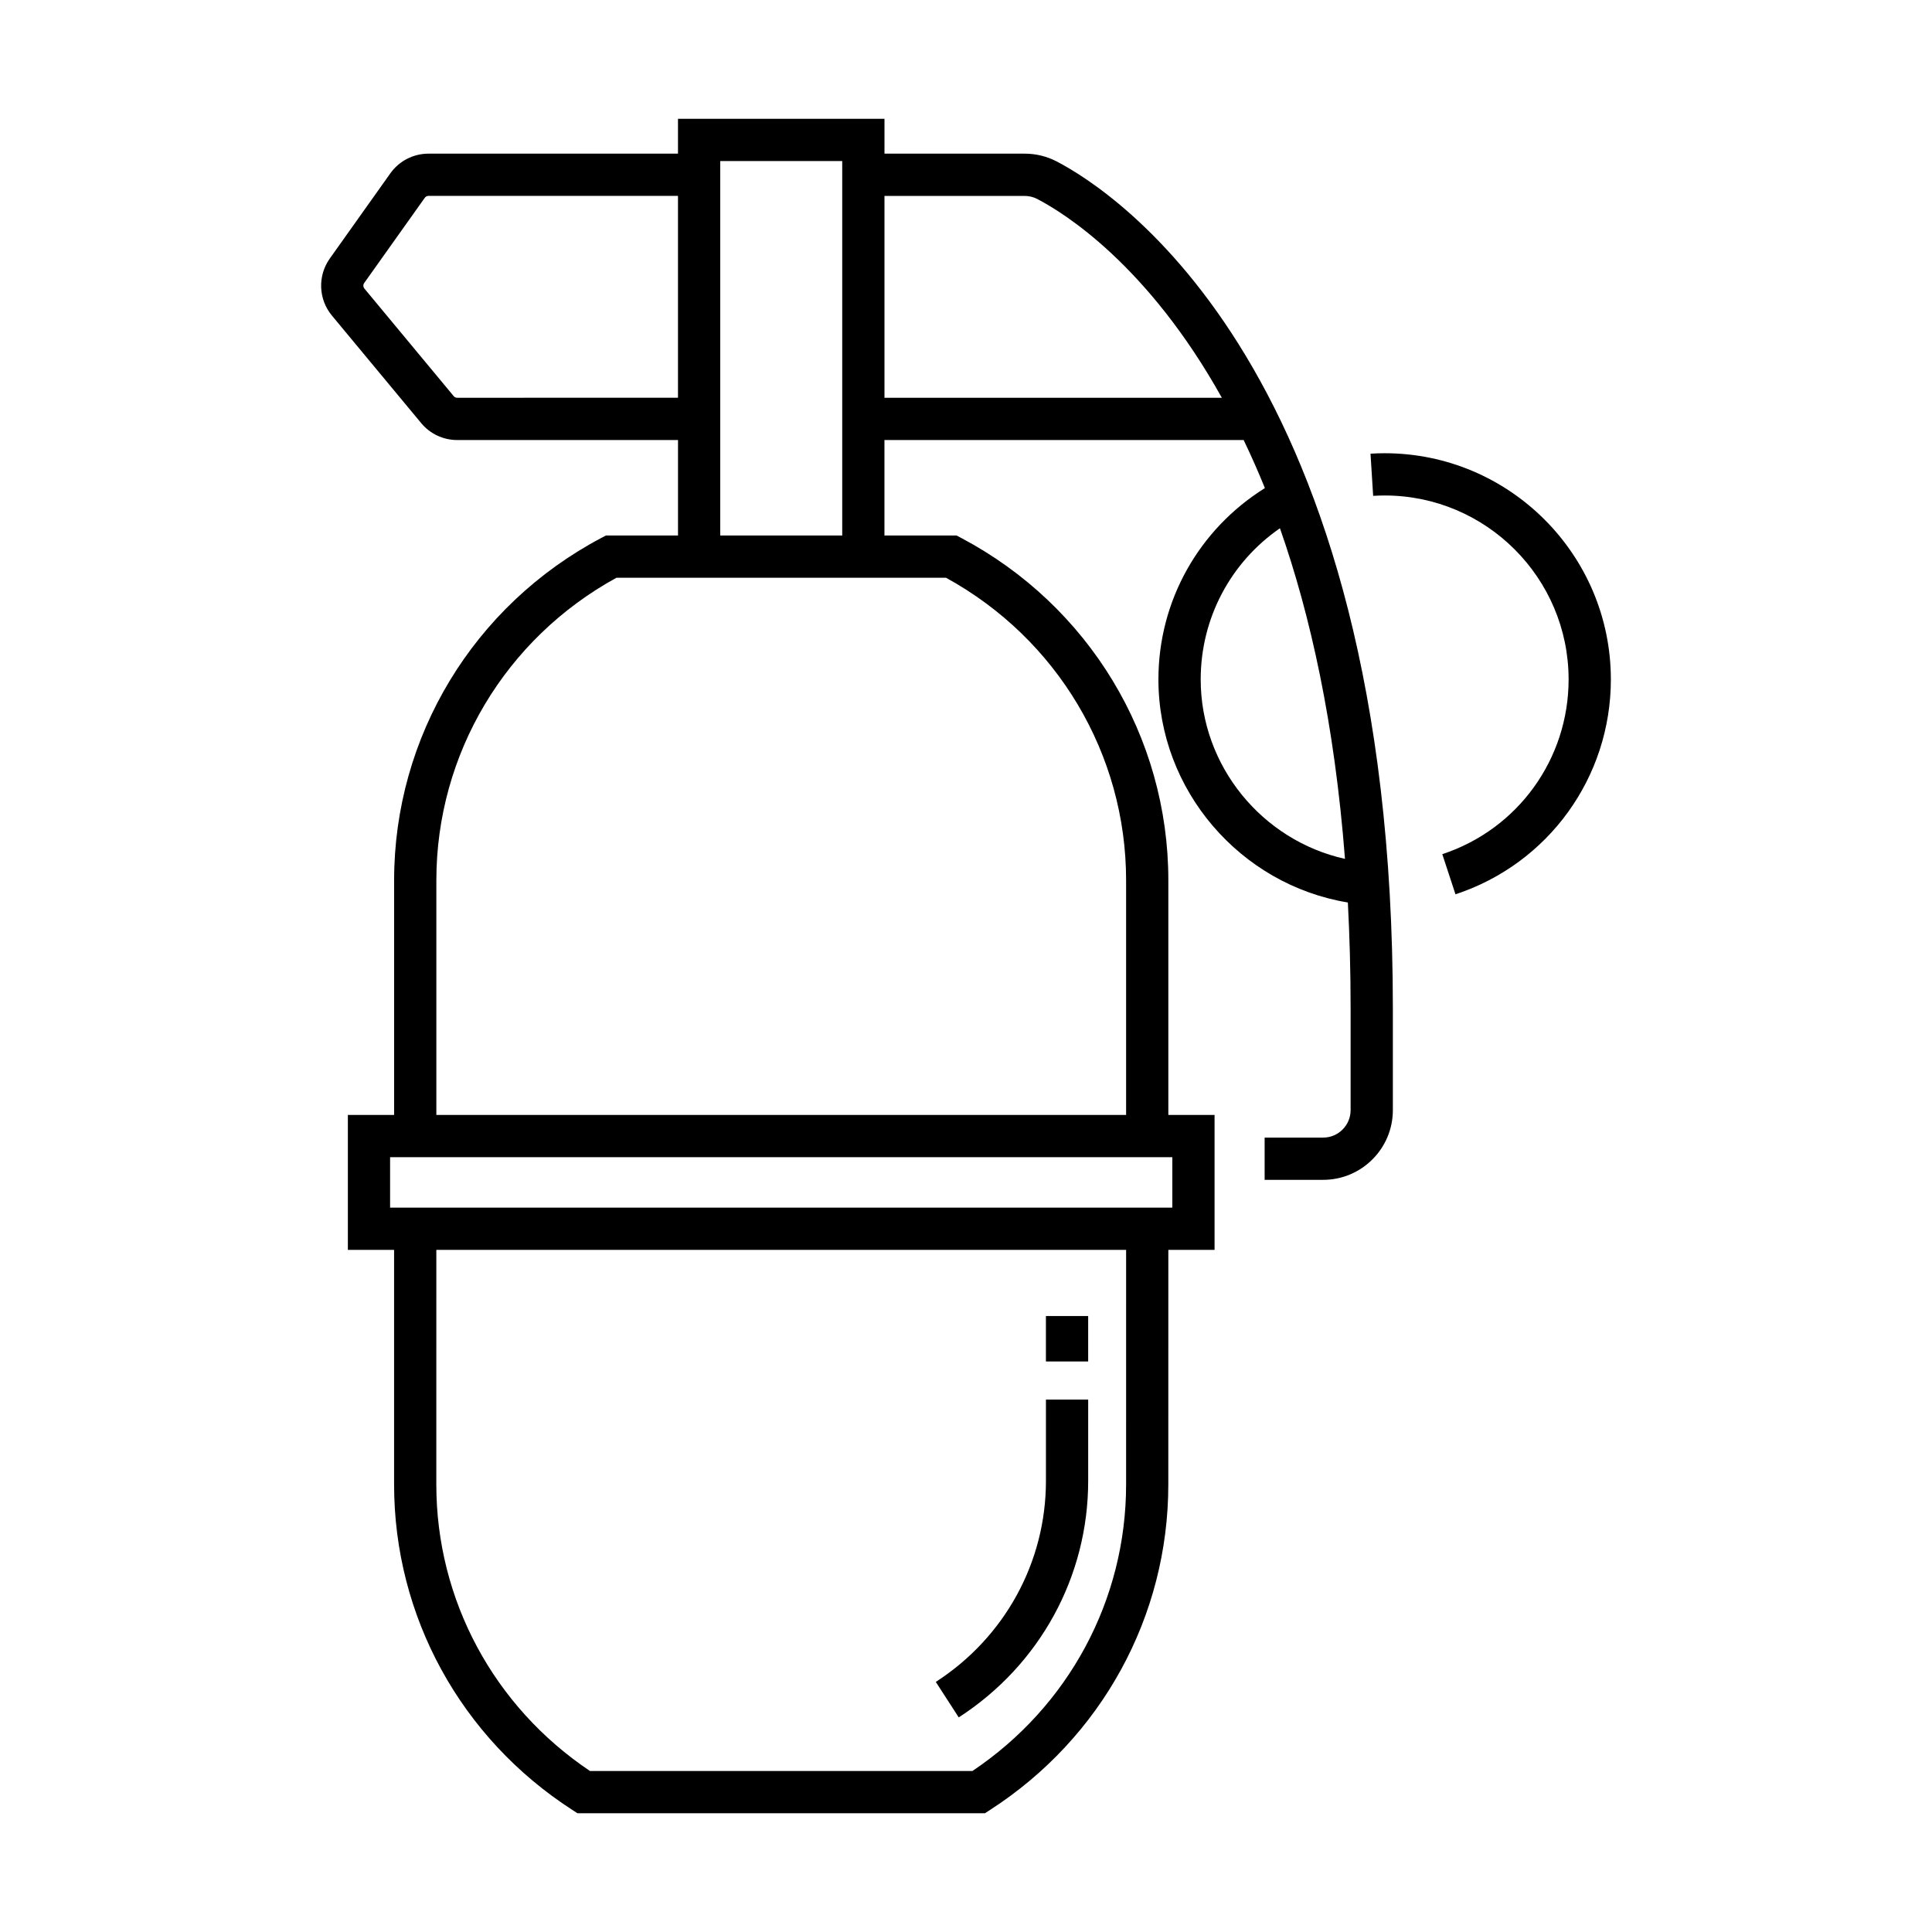 <?xml version="1.0" encoding="UTF-8"?>
<!-- Uploaded to: SVG Repo, www.svgrepo.com, Generator: SVG Repo Mixer Tools -->
<svg fill="#000000" width="800px" height="800px" version="1.1" viewBox="144 144 512 512" xmlns="http://www.w3.org/2000/svg">
 <g>
  <path d="m421.18 492.76h11.195v12.043h-11.195z"/>
  <path d="m432.38 536.46v-21.551h-11.195v21.551c0 21.551-10.91 41.461-29.188 53.266l6.078 9.402c21.48-13.871 34.305-37.301 34.305-62.668z"/>
  <path d="m424.05 186.79c-2.652-1.371-5.512-2.07-8.512-2.07h-37.141v-9.238h-54.723v9.238h-66.129c-4.012 0-7.789 1.953-10.102 5.219l-16.055 22.59c-3.242 4.574-3.012 10.781 0.57 15.094l23.672 28.516c2.363 2.844 5.84 4.473 9.535 4.473h58.516v25.301h-19.113l-1.23 0.652c-33.859 17.918-54.891 52.688-54.891 90.73v62.18l-12.258-0.008v35.762h12.25v62.18c0 34.898 17.645 67.133 47.199 86.219l1.387 0.898h108l1.387-0.898c29.559-19.09 47.203-51.32 47.203-86.219l0.008-62.176h12.25v-35.762h-12.25v-62.18c0-38.043-21.031-72.805-54.891-90.73l-1.23-0.652h-19.113v-25.301h95.191c1.926 4.023 3.812 8.234 5.629 12.738-17.473 10.922-28.215 29.848-28.215 50.707 0 29.371 21.688 54.414 50.203 59.117 0.469 8.93 0.73 18.238 0.73 28v27.027c0 4.012-3.262 7.277-7.269 7.277h-15.516v11.195h15.516c10.184 0 18.465-8.289 18.465-18.473v-27.027c0.004-169.48-74.203-216.64-89.078-224.38zm-89.18-0.113h32.328v99.23h-32.328zm-69.711 62.734c-0.359 0-0.699-0.16-0.926-0.434l-23.664-28.508c-0.344-0.414-0.367-1.023-0.055-1.465l16.062-22.59c0.219-0.316 0.586-0.504 0.969-0.504h66.129v53.496zm177.27 288c0 30.543-15.191 58.801-40.727 75.922h-101.35c-25.531-17.117-40.723-45.379-40.723-75.922l0.004-62.176h182.8zm12.25-86.742v13.371h-207.3v-13.371zm-59.973-153.56c29.473 16.16 47.723 46.758 47.723 80.184v62.18h-182.79v-62.176c0-33.43 18.254-64.031 47.723-80.184zm105.73 74.5c-21.891-4.856-38.238-24.562-38.238-47.547 0-16.203 7.918-31.027 21-40.07 8.102 23.078 14.484 51.867 17.238 87.617zm-122.04-122.19v-53.496h37.141c1.188 0 2.312 0.273 3.352 0.816 7.203 3.742 29.316 17.52 48.918 52.684z"/>
  <path d="m510.95 264.11c-1.262 0-2.508 0.043-3.75 0.121l0.699 11.176c1.012-0.066 2.027-0.098 3.051-0.098 26.879 0 48.746 21.867 48.746 48.746 0 21.102-13.453 39.715-33.477 46.309l3.5 10.637c24.629-8.113 41.176-30.996 41.176-56.945-0.004-33.055-26.895-59.945-59.945-59.945z"/>
 </g>
</svg>